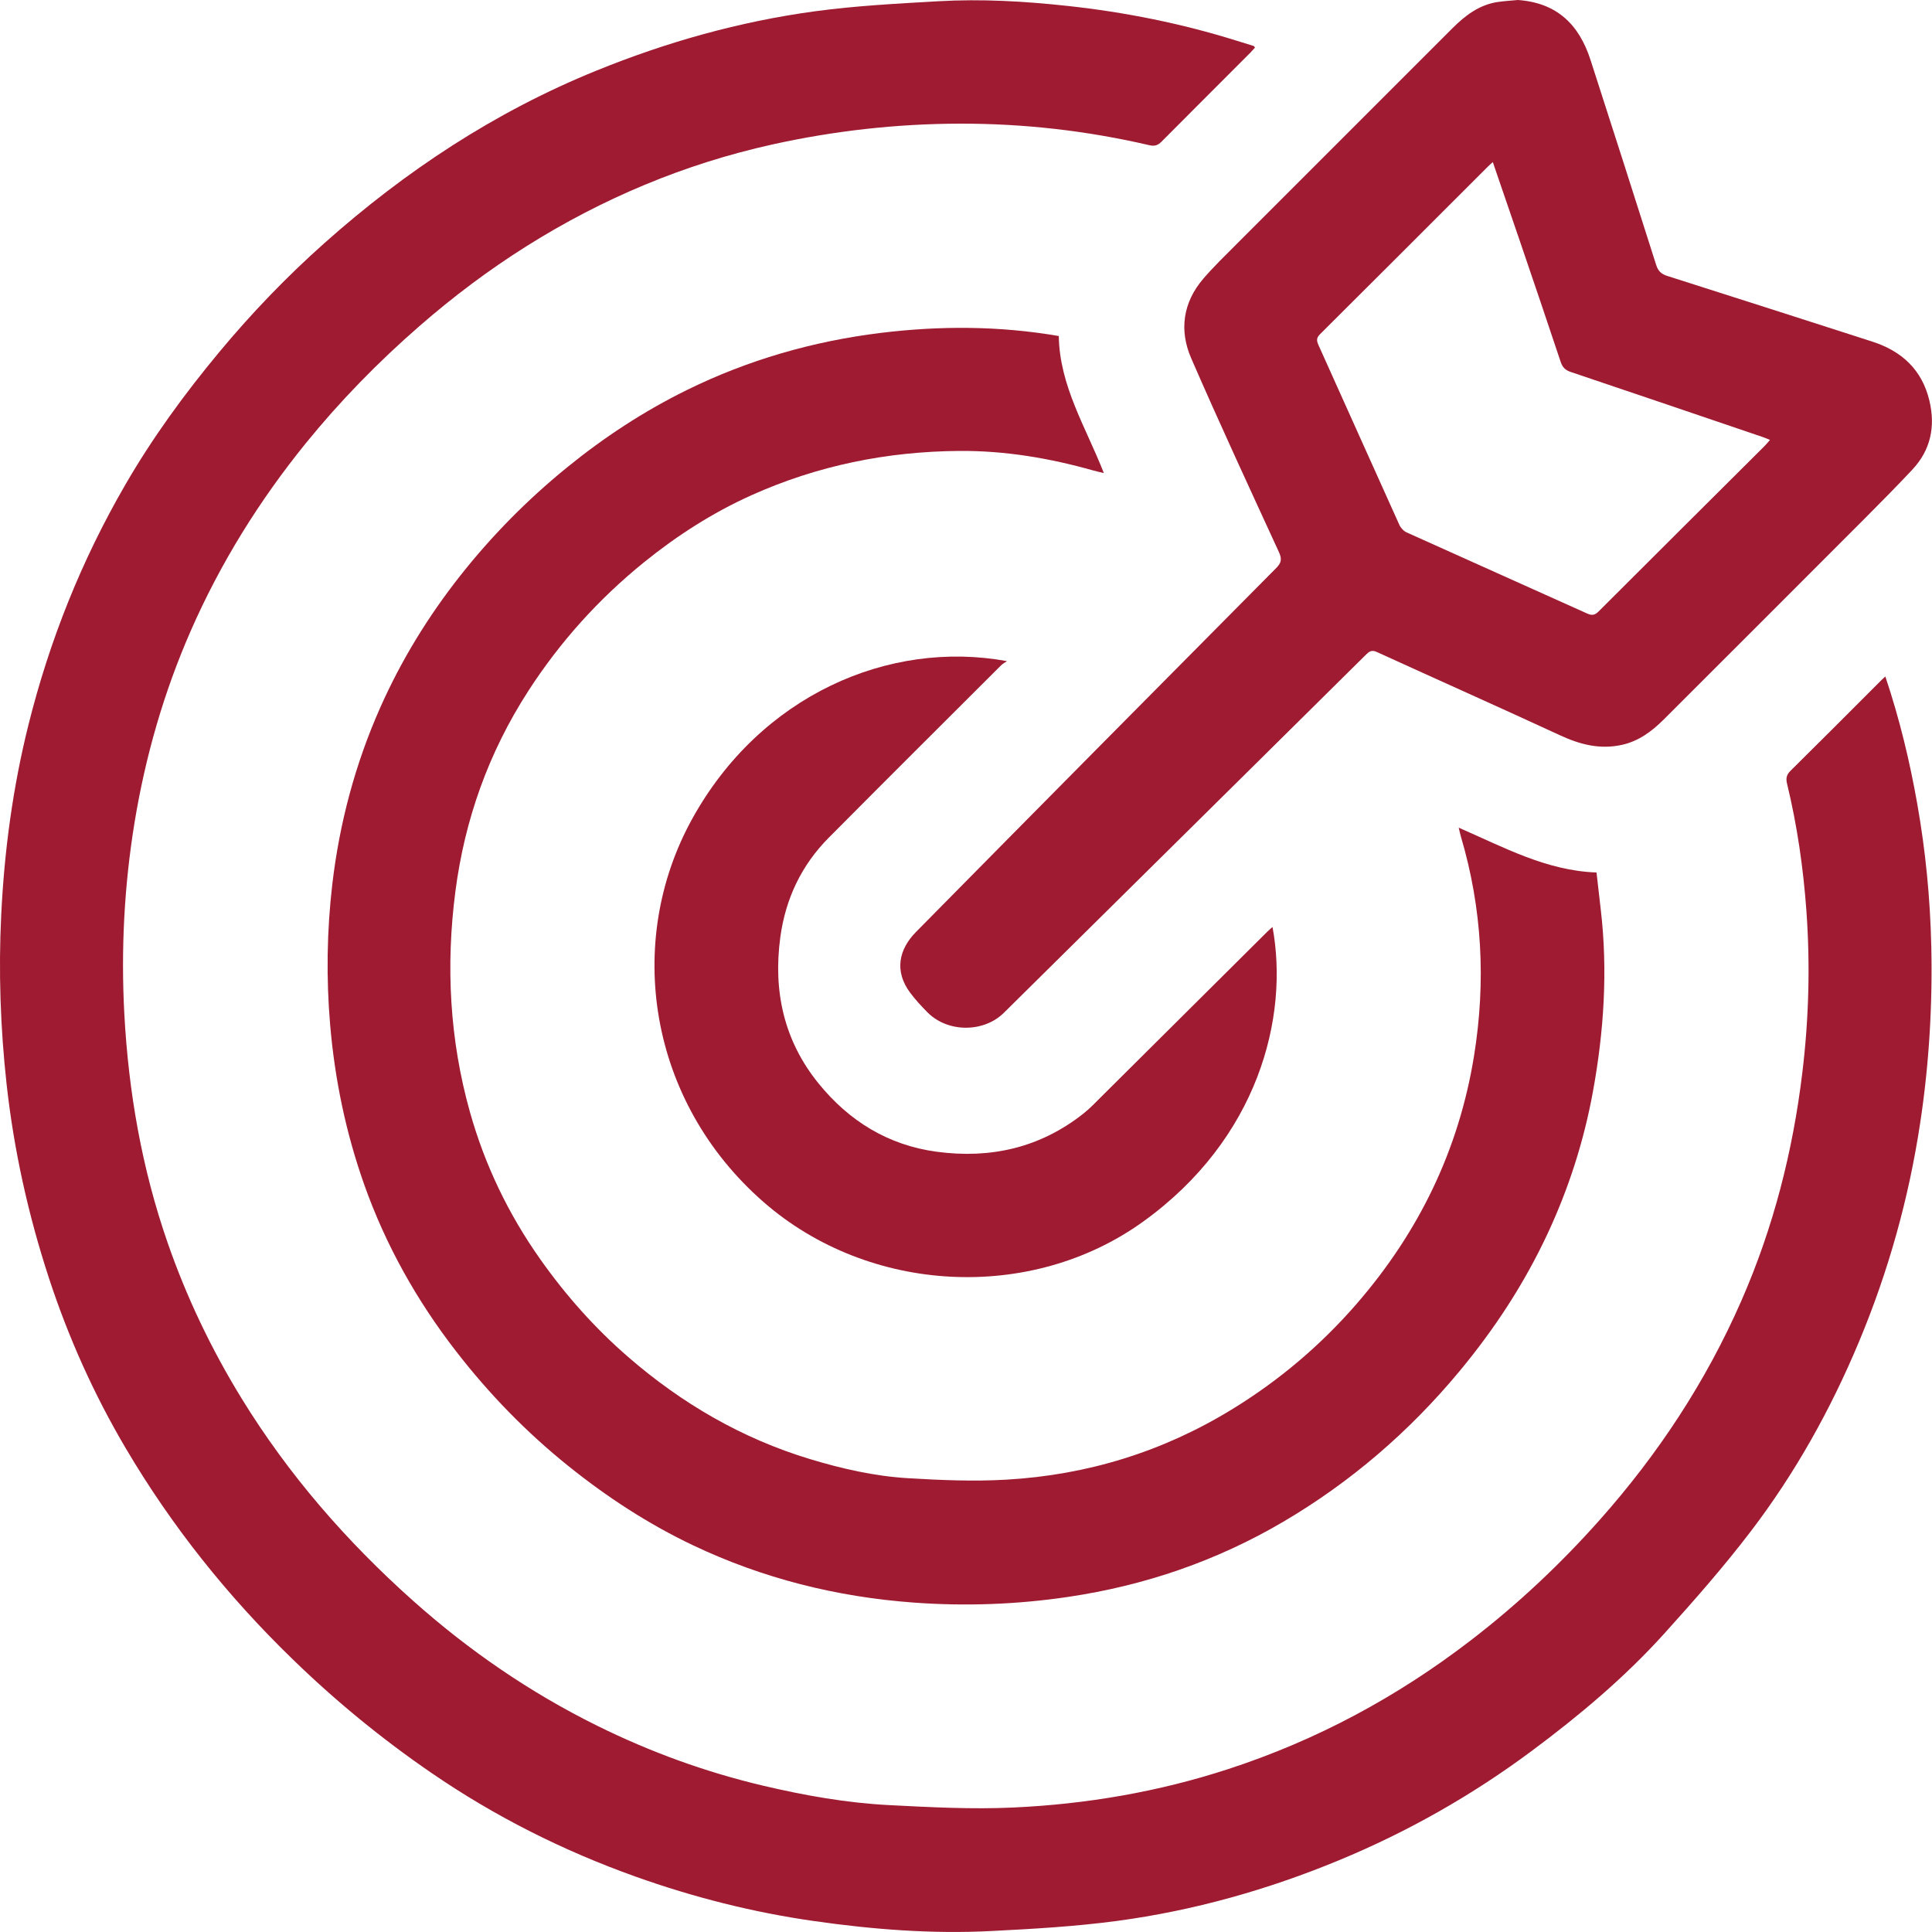 <?xml version="1.0" encoding="utf-8"?>
<!-- Generator: Adobe Illustrator 26.5.0, SVG Export Plug-In . SVG Version: 6.00 Build 0)  -->
<svg version="1.1" id="Layer_1" xmlns="http://www.w3.org/2000/svg" xmlns:xlink="http://www.w3.org/1999/xlink" x="0px" y="0px"
	 viewBox="0 0 40 40" style="enable-background:new 0 0 40 40;" xml:space="preserve">
<style type="text/css">
	.st0{fill:#9E1B32;}
</style>
<g>
	<path class="st0" d="M39.034,14.006c0.295,0.881,0.506,1.756,0.662,2.644
		c0.171,0.969,0.266,1.945,0.289,2.93c0.028,1.232-0.046,2.458-0.23,3.673
		c-0.236,1.559-0.657,3.069-1.267,4.527c-0.585,1.4-1.319,2.717-2.237,3.921
		c-0.56,0.735-1.173,1.432-1.792,2.118c-0.822,0.911-1.76,1.698-2.742,2.429
		c-1.236,0.92-2.568,1.676-3.993,2.266c-1.479,0.612-3.008,1.043-4.592,1.256
		c-0.865,0.116-1.742,0.166-2.615,0.21c-1.225,0.063-2.446-0.033-3.659-0.206
		c-1.265-0.18-2.499-0.492-3.703-0.922c-1.501-0.536-2.914-1.247-4.229-2.15
		c-1.023-0.702-1.978-1.485-2.868-2.35C4.714,33.049,3.555,31.598,2.604,29.986
		c-0.66-1.118-1.19-2.299-1.594-3.534c-0.427-1.307-0.723-2.642-0.874-4.011
		c-0.128-1.164-0.168-2.33-0.111-3.497c0.064-1.325,0.24-2.637,0.562-3.929
		c0.437-1.755,1.102-3.417,2.008-4.98C3.157,9.064,3.816,8.16,4.533,7.297
		c0.672-0.809,1.399-1.566,2.184-2.264c1.678-1.494,3.529-2.716,5.619-3.566
		c1.463-0.596,2.973-1.021,4.535-1.233c0.845-0.115,1.701-0.159,2.553-0.208
		c0.896-0.052,1.792-0,2.683,0.097c1.187,0.129,2.356,0.363,3.497,0.72
		c0.117,0.037,0.235,0.072,0.352,0.109c0.008,0.002,0.012,0.014,0.027,0.033
		c-0.032,0.035-0.064,0.073-0.098,0.108c-0.612,0.613-1.225,1.224-1.835,1.838
		c-0.076,0.077-0.144,0.101-0.255,0.075c-1.291-0.3-2.6-0.449-3.926-0.446
		c-1.31,0.003-2.606,0.149-3.883,0.432c-1.816,0.403-3.508,1.114-5.082,2.103
		c-0.784,0.493-1.523,1.049-2.222,1.658c-0.852,0.742-1.639,1.547-2.35,2.423
		c-0.964,1.189-1.767,2.48-2.383,3.885c-0.558,1.273-0.938,2.597-1.163,3.966
		c-0.215,1.313-0.283,2.638-0.212,3.965c0.087,1.616,0.363,3.202,0.896,4.736
		c0.392,1.13,0.905,2.204,1.532,3.225c0.969,1.578,2.172,2.96,3.55,4.189
		c1.154,1.029,2.42,1.899,3.809,2.586c1.101,0.545,2.248,0.962,3.444,1.244
		c0.858,0.202,1.726,0.356,2.606,0.401c0.853,0.044,1.71,0.089,2.562,0.05
		c1.517-0.069,3.009-0.324,4.459-0.797c1.828-0.596,3.494-1.492,5.017-2.663
		c0.97-0.745,1.857-1.579,2.668-2.491c1.211-1.362,2.203-2.867,2.936-4.541
		c0.663-1.513,1.066-3.092,1.263-4.727c0.134-1.111,0.164-2.226,0.084-3.341
		c-0.064-0.889-0.191-1.77-0.401-2.637c-0.027-0.111-0.012-0.186,0.074-0.27
		c0.616-0.608,1.227-1.222,1.839-1.834C38.946,14.085,38.984,14.053,39.034,14.006
		z"/>
	<path class="st0" d="M21.921,6.957c0.016,1.036,0.563,1.892,0.933,2.837
		c-0.084-0.02-0.154-0.034-0.222-0.054C21.726,9.484,20.805,9.329,19.862,9.336
		c-1.498,0.011-2.94,0.303-4.308,0.919c-0.8,0.36-1.536,0.833-2.219,1.385
		c-0.942,0.762-1.743,1.652-2.4,2.67c-0.818,1.268-1.314,2.657-1.507,4.149
		c-0.2,1.539-0.119,3.068,0.302,4.566c0.308,1.096,0.796,2.112,1.455,3.045
		c0.528,0.748,1.132,1.428,1.822,2.026c1.106,0.959,2.349,1.684,3.757,2.111
		c0.663,0.201,1.338,0.355,2.029,0.397c0.678,0.041,1.362,0.07,2.039,0.031
		c1.678-0.096,3.245-0.578,4.683-1.461c0.967-0.593,1.825-1.319,2.567-2.173
		c1.29-1.485,2.122-3.191,2.437-5.144c0.247-1.537,0.169-3.048-0.274-4.541
		c-0.014-0.048-0.024-0.098-0.044-0.18c0.934,0.406,1.815,0.891,2.853,0.928
		c0.031,0.272,0.059,0.524,0.089,0.776c0.147,1.262,0.064,2.517-0.163,3.76
		c-0.186,1.02-0.501,2.004-0.941,2.946c-0.481,1.03-1.097,1.971-1.823,2.845
		c-1.037,1.248-2.248,2.292-3.645,3.114c-1.379,0.811-2.866,1.321-4.449,1.556
		c-1.063,0.158-2.13,0.197-3.201,0.119c-1.598-0.117-3.128-0.499-4.578-1.189
		c-0.928-0.442-1.78-0.999-2.581-1.643c-0.867-0.697-1.635-1.488-2.314-2.364
		c-0.817-1.053-1.464-2.205-1.91-3.466c-0.377-1.067-0.605-2.164-0.702-3.292
		c-0.084-0.979-0.069-1.955,0.045-2.928c0.149-1.262,0.473-2.48,0.99-3.645
		c0.436-0.983,0.993-1.891,1.658-2.734c0.652-0.826,1.387-1.571,2.204-2.236
		c0.769-0.626,1.591-1.166,2.48-1.604c1.27-0.626,2.614-1.013,4.016-1.186
		C19.455,6.743,20.681,6.744,21.921,6.957z"/>
	<path class="st0" d="M31.426,0c0.806,0.057,1.267,0.505,1.505,1.244
		c0.455,1.412,0.909,2.825,1.358,4.24c0.04,0.127,0.104,0.189,0.23,0.229
		c1.415,0.449,2.827,0.904,4.24,1.358c0.615,0.197,1.036,0.585,1.188,1.228
		c0.126,0.534,0.026,1.018-0.354,1.424c-0.315,0.336-0.639,0.664-0.964,0.99
		c-1.393,1.396-2.789,2.79-4.184,4.184c-0.246,0.245-0.518,0.448-0.867,0.525
		c-0.451,0.099-0.863-0.006-1.276-0.197c-1.262-0.584-2.533-1.149-3.798-1.727
		c-0.106-0.048-0.157-0.009-0.223,0.056c-0.822,0.815-1.646,1.629-2.469,2.443
		c-1.676,1.657-3.351,3.315-5.027,4.971c-0.421,0.416-1.164,0.413-1.582-0.008
		c-0.126-0.127-0.248-0.259-0.355-0.401c-0.343-0.457-0.233-0.908,0.115-1.262
		c2.482-2.517,4.97-5.028,7.46-7.537c0.109-0.109,0.12-0.189,0.056-0.329
		c-0.613-1.334-1.231-2.666-1.816-4.012c-0.253-0.581-0.172-1.158,0.252-1.651
		c0.217-0.252,0.457-0.483,0.692-0.719c1.488-1.49,2.977-2.979,4.467-4.467
		c0.257-0.256,0.54-0.474,0.91-0.537C31.131,0.021,31.279,0.015,31.426,0z
		 M30.907,3.356c-0.047,0.042-0.074,0.065-0.099,0.09
		c-1.159,1.159-2.317,2.318-3.479,3.474c-0.078,0.078-0.071,0.136-0.031,0.225
		c0.559,1.24,1.114,2.482,1.674,3.721c0.028,0.063,0.089,0.129,0.151,0.157
		c1.245,0.562,2.492,1.118,3.737,1.679c0.1,0.045,0.16,0.035,0.238-0.043
		c1.141-1.141,2.285-2.278,3.428-3.417c0.039-0.038,0.073-0.081,0.12-0.134
		c-0.061-0.024-0.101-0.043-0.143-0.057c-1.327-0.451-2.654-0.903-3.983-1.35
		c-0.114-0.038-0.172-0.098-0.209-0.212c-0.279-0.84-0.565-1.678-0.85-2.516
		C31.279,4.442,31.097,3.91,30.907,3.356z"/>
	<path class="st0" d="M20.848,13.688c-0.042,0.029-0.089,0.054-0.124,0.089
		c-1.189,1.187-2.38,2.373-3.564,3.565c-0.567,0.57-0.896,1.265-1.004,2.059
		c-0.152,1.116,0.073,2.145,0.79,3.029c0.632,0.779,1.441,1.281,2.451,1.416
		c1.116,0.149,2.137-0.083,3.031-0.788c0.14-0.111,0.264-0.242,0.391-0.369
		c1.138-1.13,2.274-2.261,3.412-3.392c0.035-0.035,0.073-0.068,0.115-0.105
		c0.347,1.876-0.302,4.391-2.681,6.102c-2.327,1.674-5.673,1.498-7.855-0.406
		c-2.389-2.085-2.887-5.389-1.478-7.936
		C15.742,14.4,18.401,13.239,20.848,13.688z"/>
</g>
</svg>
